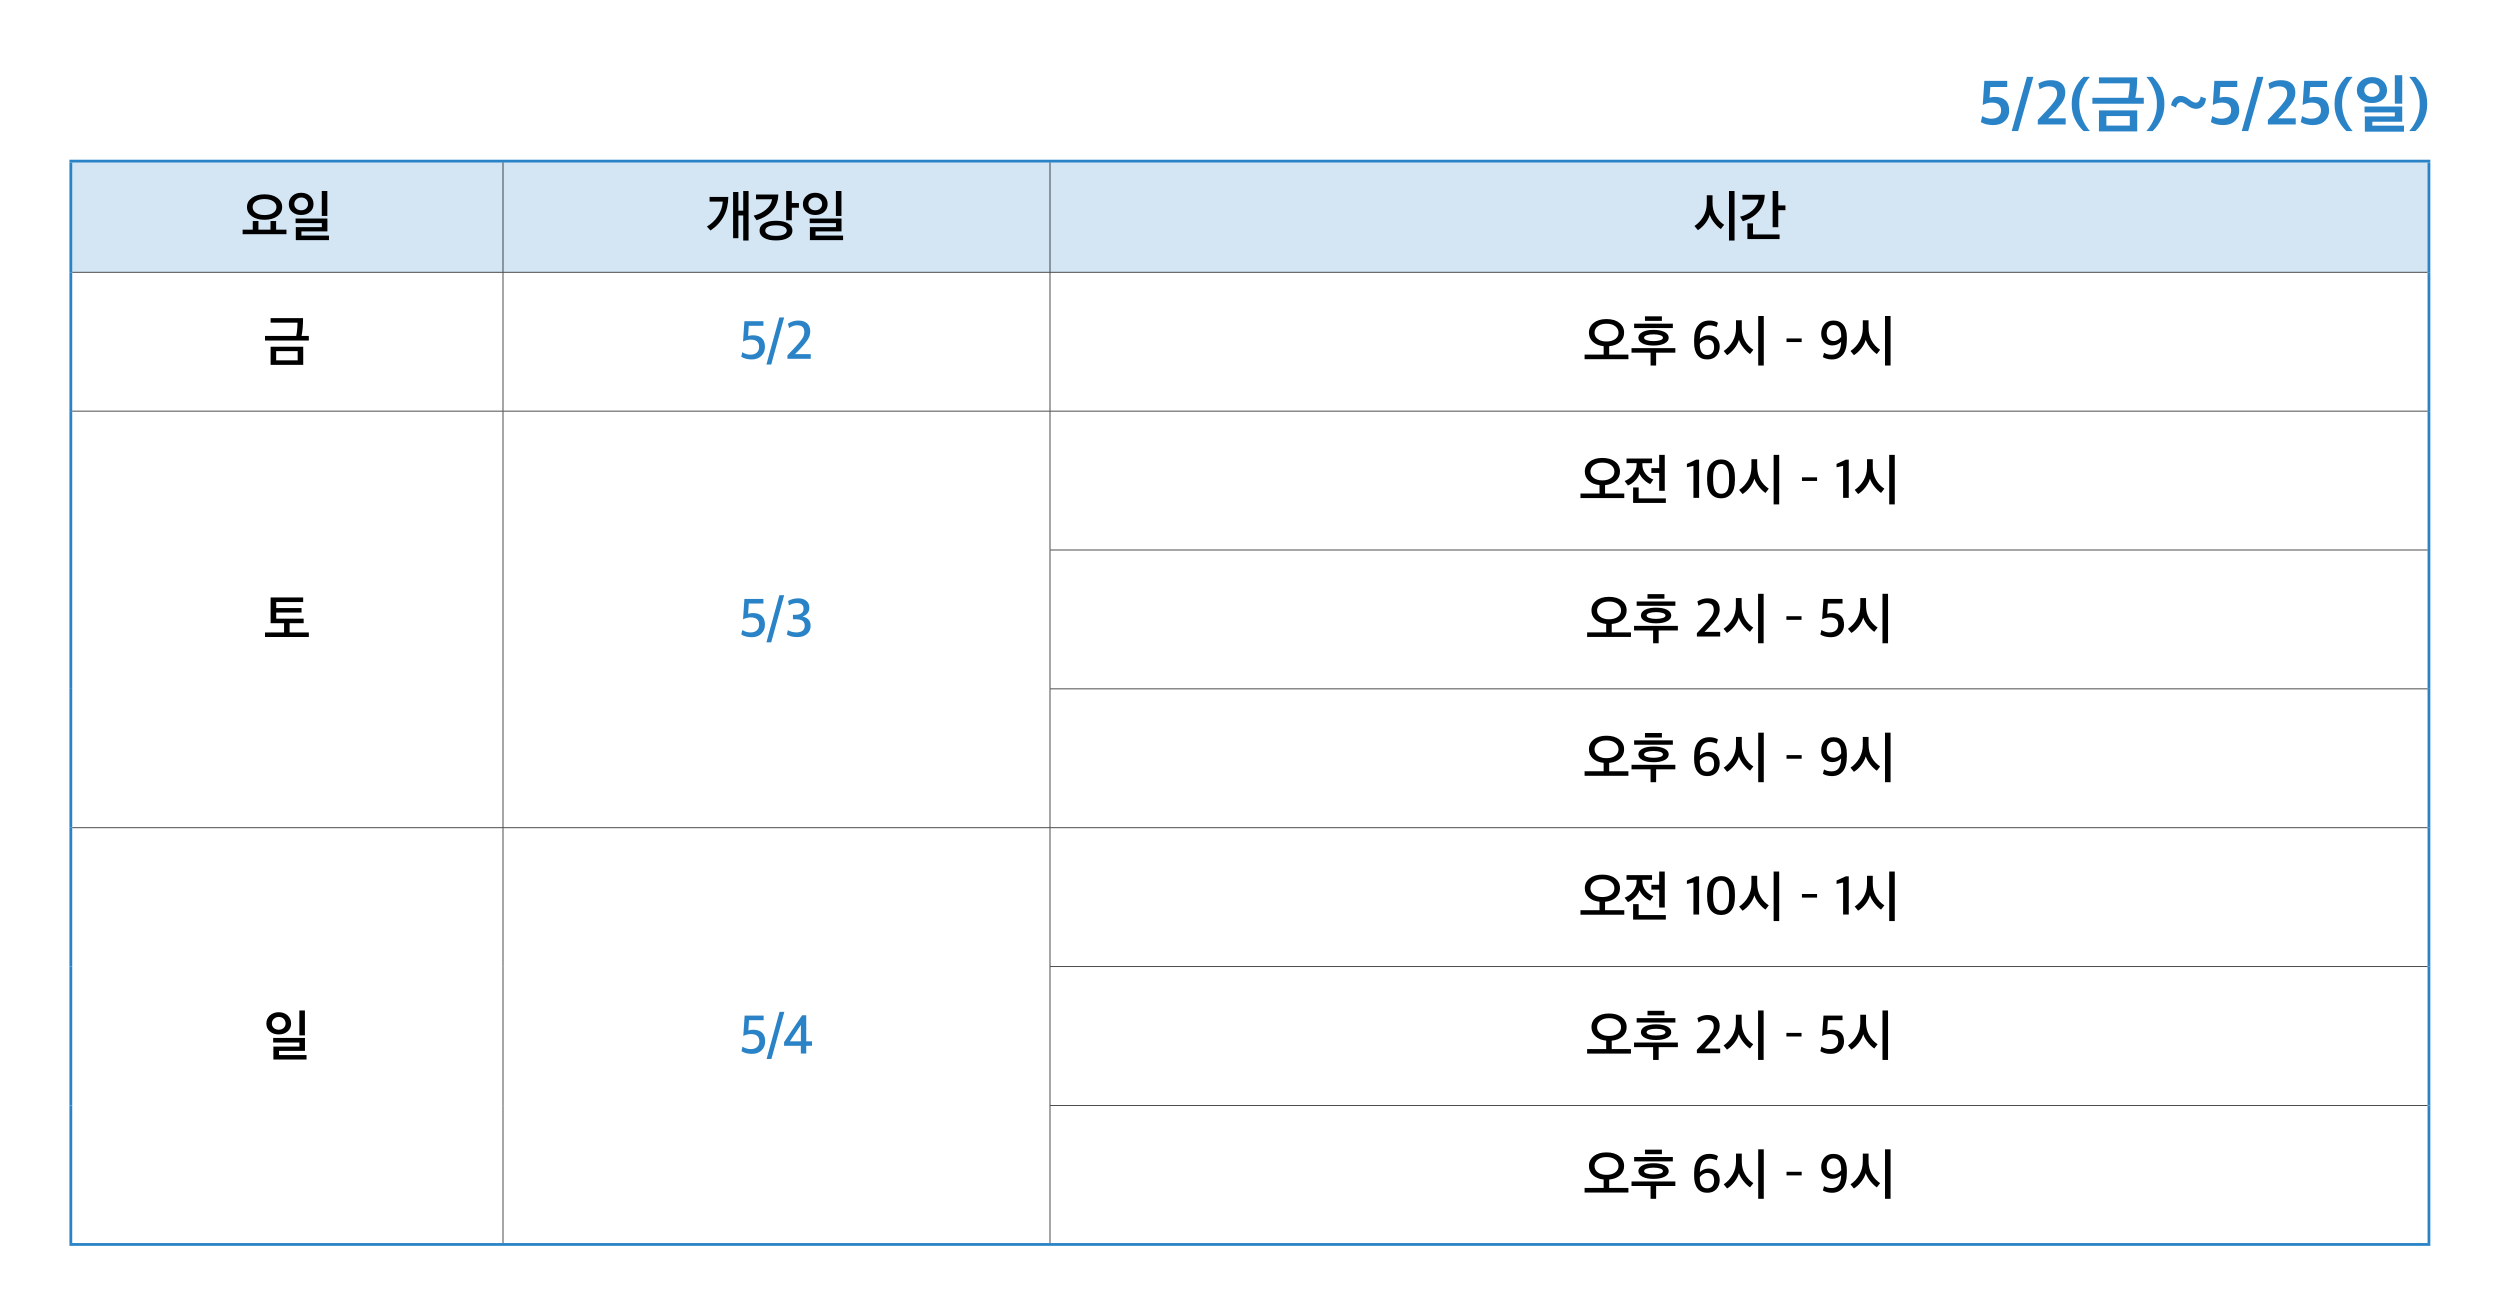 <svg xmlns="http://www.w3.org/2000/svg" xmlns:xlink="http://www.w3.org/1999/xlink" id="&#xB808;&#xC774;&#xC5B4;_1" x="0px" y="0px" viewBox="0 0 900 473.75" xml:space="preserve"><g>	<path fill="#2983C6" d="M717.582,45.027c-1.81,0-3.305-0.36-4.485-1.081l0.506-2.162c1.059,0.629,2.146,0.943,3.267,0.943  c1.104,0,1.966-0.256,2.587-0.771c0.621-0.513,0.932-1.246,0.932-2.196c0-1.886-1.135-2.829-3.404-2.829  c-0.996,0-2.063,0.284-3.196,0.851l0.574-8.671h8.234v2.208h-6.072l-0.299,3.841c0.705-0.184,1.364-0.276,1.979-0.276  c1.609,0,2.863,0.414,3.76,1.242c0.897,0.828,1.346,2.062,1.346,3.703c0,1.503-0.518,2.745-1.553,3.726  C720.722,44.537,719.33,45.027,717.582,45.027z"></path>	<path fill="#2983C6" d="M724.206,47.189l5.496-19.527h2.301l-5.475,19.527H724.206z"></path>	<path fill="#2983C6" d="M733.612,44.797v-1.656l3.013-3.174c1.334-1.411,2.323-2.58,2.967-3.507  c0.645-0.928,0.966-1.836,0.966-2.726c0-0.935-0.249-1.61-0.747-2.024c-0.498-0.414-1.262-0.621-2.288-0.621  c-1.013,0-2.102,0.353-3.267,1.058l-0.46-2.093c1.364-0.797,2.859-1.196,4.485-1.196c1.702,0,2.997,0.391,3.887,1.173  c0.889,0.782,1.334,1.894,1.334,3.335c0,0.66-0.119,1.323-0.356,1.99c-0.238,0.667-0.609,1.342-1.115,2.024  s-0.947,1.234-1.323,1.656c-0.375,0.422-0.885,0.97-1.529,1.645l-1.862,1.909h6.324v2.208H733.612z"></path>	<path fill="#2983C6" d="M750.08,47.189c-1.242-1.166-2.263-2.561-3.06-4.186s-1.196-3.419-1.196-5.382v-0.414  c0-1.962,0.399-3.752,1.196-5.37s1.817-3.009,3.06-4.175h2.276c-1.135,1.258-2.055,2.691-2.76,4.301  c-0.705,1.61-1.058,3.289-1.058,5.037v0.644c0,1.733,0.359,3.447,1.081,5.141c0.72,1.694,1.633,3.163,2.736,4.405H750.08z"></path>	<path fill="#2983C6" d="M769.399,27.869c0,2.837-0.229,5.283-0.689,7.337h3.059v2.139h-18.515v-2.139h12.902  c0.153-0.659,0.288-1.518,0.402-2.576c0.115-1.058,0.165-1.932,0.149-2.622h-11.086v-2.139H769.399z M769.399,47.304h-13.777  v-7.567h13.777V47.304z M766.731,45.211v-3.427h-8.441v3.427H766.731z"></path>	<path fill="#2983C6" d="M772.665,47.189c1.135-1.242,2.055-2.672,2.76-4.29s1.059-3.301,1.059-5.049v-0.667  c0-1.717-0.356-3.427-1.07-5.129c-0.713-1.702-1.629-3.166-2.748-4.393h2.277c1.227,1.166,2.238,2.561,3.035,4.186  c0.798,1.625,1.196,3.412,1.196,5.359v0.414c0,1.963-0.398,3.757-1.196,5.382c-0.797,1.625-1.809,3.021-3.035,4.186H772.665z"></path>	<path fill="#2983C6" d="M787.914,35.666c0.046,0.031,0.18,0.127,0.402,0.288c0.222,0.161,0.371,0.265,0.448,0.311  s0.215,0.13,0.414,0.253c0.199,0.123,0.356,0.204,0.472,0.242c0.115,0.039,0.253,0.081,0.414,0.126s0.318,0.069,0.472,0.069  c0.414,0,0.785-0.207,1.115-0.621c0.329-0.414,0.525-0.935,0.586-1.564c0.921,0.337,1.564,0.568,1.933,0.69  c-0.138,1.257-0.545,2.196-1.219,2.817c-0.676,0.621-1.473,0.924-2.393,0.908c-0.981-0.046-1.871-0.353-2.668-0.92  c-1.196-0.935-2.055-1.426-2.576-1.472h0.023c-0.445-0.062-0.855,0.088-1.23,0.448c-0.376,0.36-0.625,0.855-0.748,1.483  c-0.138-0.061-0.414-0.195-0.827-0.402c-0.414-0.207-0.736-0.364-0.967-0.472c0.276-1.272,0.782-2.169,1.519-2.691  c0.735-0.521,1.549-0.721,2.438-0.598C786.38,34.685,787.178,35.053,787.914,35.666z"></path>	<path fill="#2983C6" d="M800.403,45.027c-1.81,0-3.305-0.36-4.485-1.081l0.506-2.162c1.059,0.629,2.146,0.943,3.267,0.943  c1.104,0,1.966-0.256,2.587-0.771c0.621-0.513,0.932-1.246,0.932-2.196c0-1.886-1.135-2.829-3.404-2.829  c-0.996,0-2.063,0.284-3.196,0.851l0.574-8.671h8.234v2.208h-6.072l-0.299,3.841c0.705-0.184,1.364-0.276,1.979-0.276  c1.609,0,2.863,0.414,3.76,1.242c0.897,0.828,1.346,2.062,1.346,3.703c0,1.503-0.518,2.745-1.553,3.726  C803.543,44.537,802.151,45.027,800.403,45.027z"></path>	<path fill="#2983C6" d="M807.027,47.189l5.496-19.527h2.301l-5.475,19.527H807.027z"></path>	<path fill="#2983C6" d="M816.434,44.797v-1.656l3.013-3.174c1.334-1.411,2.323-2.58,2.967-3.507  c0.645-0.928,0.966-1.836,0.966-2.726c0-0.935-0.249-1.61-0.747-2.024c-0.498-0.414-1.262-0.621-2.288-0.621  c-1.013,0-2.102,0.353-3.267,1.058l-0.46-2.093c1.364-0.797,2.859-1.196,4.485-1.196c1.702,0,2.997,0.391,3.887,1.173  c0.889,0.782,1.334,1.894,1.334,3.335c0,0.66-0.119,1.323-0.356,1.99c-0.238,0.667-0.609,1.342-1.115,2.024  s-0.947,1.234-1.323,1.656c-0.375,0.422-0.885,0.97-1.529,1.645l-1.862,1.909h6.324v2.208H816.434z"></path>	<path fill="#2983C6" d="M832.74,45.027c-1.81,0-3.305-0.36-4.485-1.081l0.506-2.162c1.059,0.629,2.146,0.943,3.267,0.943  c1.104,0,1.966-0.256,2.587-0.771c0.621-0.513,0.932-1.246,0.932-2.196c0-1.886-1.135-2.829-3.404-2.829  c-0.996,0-2.063,0.284-3.196,0.851l0.574-8.671h8.234v2.208h-6.072l-0.299,3.841c0.705-0.184,1.364-0.276,1.979-0.276  c1.609,0,2.863,0.414,3.76,1.242c0.897,0.828,1.346,2.062,1.346,3.703c0,1.503-0.518,2.745-1.553,3.726  C835.88,44.537,834.488,45.027,832.74,45.027z"></path>	<path fill="#2983C6" d="M844.7,47.189c-1.242-1.166-2.263-2.561-3.06-4.186s-1.196-3.419-1.196-5.382v-0.414  c0-1.962,0.399-3.752,1.196-5.37s1.817-3.009,3.06-4.175h2.276c-1.135,1.258-2.055,2.691-2.76,4.301  c-0.705,1.61-1.058,3.289-1.058,5.037v0.644c0,1.733,0.359,3.447,1.081,5.141c0.72,1.694,1.633,3.163,2.736,4.405H844.7z"></path>	<path fill="#2983C6" d="M848.472,32.515c0-1.364,0.514-2.499,1.541-3.404s2.33-1.357,3.91-1.357c1.563,0,2.855,0.445,3.875,1.334  s1.529,2.032,1.529,3.427c0,1.365-0.506,2.469-1.518,3.312c-1.012,0.844-2.308,1.265-3.887,1.265c-1.549,0-2.845-0.417-3.888-1.253  C848.993,35.003,848.472,33.895,848.472,32.515z M851.968,30.71c-0.552,0.498-0.828,1.092-0.828,1.782s0.265,1.257,0.793,1.702  c0.529,0.445,1.192,0.667,1.99,0.667c0.813,0,1.472-0.23,1.978-0.69s0.759-1.02,0.759-1.679c0-0.721-0.245-1.322-0.735-1.806  c-0.491-0.483-1.158-0.724-2.001-0.724C853.171,29.962,852.52,30.211,851.968,30.71z M865.445,47.396h-14.099v-5.497h10.787v-1.426  h-10.902v-2.116h13.57v5.474h-10.765v1.403h11.408V47.396z M864.802,37.322h-2.668V27.064h2.668V37.322z"></path>	<path fill="#2983C6" d="M867.285,47.189c1.135-1.242,2.055-2.672,2.76-4.29s1.059-3.301,1.059-5.049v-0.667  c0-1.717-0.356-3.427-1.07-5.129c-0.713-1.702-1.629-3.166-2.748-4.393h2.277c1.227,1.166,2.238,2.561,3.035,4.186  c0.798,1.625,1.196,3.412,1.196,5.359v0.414c0,1.963-0.398,3.757-1.196,5.382c-0.797,1.625-1.809,3.021-3.035,4.186H867.285z"></path></g><path fill="#D4E6F4" d="M378,58h496.422v40H378V58z M181.08,58H378v40H181.08V58z M25.5,58h155.58v40H25.5V58z"></path><line fill="none" stroke="#000000" stroke-width="0.25" stroke-miterlimit="10" x1="26" y1="98" x2="181.08" y2="98"></line><line fill="none" stroke="#000000" stroke-width="0.25" stroke-miterlimit="10" x1="181.08" y1="147.875" x2="181.08" y2="98.125"></line><line fill="none" stroke="#000000" stroke-width="0.25" stroke-miterlimit="10" x1="378" y1="98" x2="873.922" y2="98"></line><line fill="none" stroke="#000000" stroke-width="0.25" stroke-miterlimit="10" x1="378" y1="147.875" x2="378" y2="98.125"></line><line fill="none" stroke="#000000" stroke-width="0.25" stroke-miterlimit="10" x1="181.08" y1="198" x2="181.08" y2="148.125"></line><line fill="none" stroke="#000000" stroke-width="0.25" stroke-miterlimit="10" x1="378" y1="197.875" x2="378" y2="148.125"></line><line fill="none" stroke="#000000" stroke-width="0.25" stroke-miterlimit="10" x1="181.08" y1="248" x2="181.08" y2="198"></line><line fill="none" stroke="#000000" stroke-width="0.25" stroke-miterlimit="10" x1="378" y1="247.875" x2="378" y2="198.125"></line><line fill="none" stroke="#000000" stroke-width="0.25" stroke-miterlimit="10" x1="181.08" y1="297.875" x2="181.08" y2="248"></line><line fill="none" stroke="#000000" stroke-width="0.25" stroke-miterlimit="10" x1="378" y1="297.875" x2="378" y2="248.125"></line><line fill="none" stroke="#000000" stroke-width="0.25" stroke-miterlimit="10" x1="26" y1="298" x2="181.08" y2="298"></line><line fill="none" stroke="#000000" stroke-width="0.25" stroke-miterlimit="10" x1="181.08" y1="298" x2="378" y2="298"></line><line fill="none" stroke="#000000" stroke-width="0.25" stroke-miterlimit="10" x1="181.08" y1="348" x2="181.08" y2="298.125"></line><line fill="none" stroke="#000000" stroke-width="0.25" stroke-miterlimit="10" x1="378" y1="347.875" x2="378" y2="298.125"></line><line fill="none" stroke="#000000" stroke-width="0.25" stroke-miterlimit="10" x1="181.08" y1="398" x2="181.08" y2="348"></line><line fill="none" stroke="#000000" stroke-width="0.25" stroke-miterlimit="10" x1="378" y1="397.875" x2="378" y2="348.125"></line><line fill="none" stroke="#000000" stroke-width="0.25" stroke-miterlimit="10" x1="181.08" y1="447.5" x2="181.08" y2="398"></line><line fill="none" stroke="#000000" stroke-width="0.25" stroke-miterlimit="10" x1="377.875" y1="398" x2="873.922" y2="398"></line><line fill="none" stroke="#000000" stroke-width="0.25" stroke-miterlimit="10" x1="378" y1="447.5" x2="378" y2="398.125"></line><line fill="none" stroke="#2983C6" stroke-miterlimit="10" x1="25" y1="58" x2="181.08" y2="58"></line><line fill="none" stroke="#2983C6" stroke-miterlimit="10" x1="25.5" y1="98" x2="25.5" y2="58.5"></line><line fill="none" stroke="#2983C6" stroke-miterlimit="10" x1="181.08" y1="58" x2="378" y2="58"></line><line fill="none" stroke="#2983C6" stroke-miterlimit="10" x1="378" y1="58" x2="874.922" y2="58"></line><line fill="none" stroke="#2983C6" stroke-miterlimit="10" x1="874.421" y1="98" x2="874.421" y2="58.5"></line><line fill="none" stroke="#2983C6" stroke-miterlimit="10" x1="25.5" y1="148" x2="25.5" y2="98"></line><line fill="none" stroke="#2983C6" stroke-miterlimit="10" x1="874.421" y1="148" x2="874.421" y2="98"></line><line fill="none" stroke="#2983C6" stroke-miterlimit="10" x1="25.5" y1="198" x2="25.5" y2="148"></line><line fill="none" stroke="#2983C6" stroke-miterlimit="10" x1="25.5" y1="248" x2="25.5" y2="198"></line><line fill="none" stroke="#2983C6" stroke-miterlimit="10" x1="25.5" y1="298" x2="25.5" y2="248"></line><line fill="none" stroke="#000000" stroke-width="0.25" stroke-miterlimit="10" x1="181.08" y1="97.875" x2="181.08" y2="58.5"></line><line fill="none" stroke="#000000" stroke-width="0.25" stroke-miterlimit="10" x1="378" y1="97.875" x2="378" y2="58.5"></line><line fill="none" stroke="#000000" stroke-width="0.25" stroke-miterlimit="10" x1="181.08" y1="98" x2="378" y2="98"></line><line fill="none" stroke="#2983C6" stroke-miterlimit="10" x1="874.421" y1="198" x2="874.421" y2="148"></line><line fill="none" stroke="#2983C6" stroke-miterlimit="10" x1="874.421" y1="248" x2="874.421" y2="198"></line><line fill="none" stroke="#2983C6" stroke-miterlimit="10" x1="874.421" y1="298" x2="874.421" y2="248"></line><line fill="none" stroke="#2983C6" stroke-miterlimit="10" x1="25.5" y1="348" x2="25.5" y2="298"></line><line fill="none" stroke="#2983C6" stroke-miterlimit="10" x1="25.5" y1="398" x2="25.5" y2="348"></line><line fill="none" stroke="#2983C6" stroke-miterlimit="10" x1="25.5" y1="447.5" x2="25.5" y2="398"></line><line fill="none" stroke="#2983C6" stroke-miterlimit="10" x1="25" y1="448" x2="181.08" y2="448"></line><line fill="none" stroke="#2983C6" stroke-miterlimit="10" x1="181.08" y1="448" x2="378" y2="448"></line><line fill="none" stroke="#2983C6" stroke-miterlimit="10" x1="874.421" y1="348" x2="874.421" y2="298"></line><line fill="none" stroke="#2983C6" stroke-miterlimit="10" x1="874.421" y1="398" x2="874.421" y2="348"></line><line fill="none" stroke="#2983C6" stroke-miterlimit="10" x1="874.421" y1="447.5" x2="874.421" y2="398"></line><line fill="none" stroke="#2983C6" stroke-miterlimit="10" x1="378" y1="448" x2="874.922" y2="448"></line><line fill="none" stroke="#000000" stroke-width="0.25" stroke-miterlimit="10" x1="26" y1="148" x2="181.08" y2="148"></line><line fill="none" stroke="#000000" stroke-width="0.25" stroke-miterlimit="10" x1="181.08" y1="148" x2="378" y2="148"></line><line fill="none" stroke="#000000" stroke-width="0.25" stroke-miterlimit="10" x1="378" y1="148" x2="873.922" y2="148"></line><line fill="none" stroke="#000000" stroke-width="0.25" stroke-miterlimit="10" x1="377.875" y1="198" x2="873.922" y2="198"></line><line fill="none" stroke="#000000" stroke-width="0.25" stroke-miterlimit="10" x1="377.875" y1="248" x2="873.922" y2="248"></line><line fill="none" stroke="#000000" stroke-width="0.25" stroke-miterlimit="10" x1="378" y1="298" x2="873.922" y2="298"></line><line fill="none" stroke="#000000" stroke-width="0.25" stroke-miterlimit="10" x1="377.875" y1="348" x2="873.922" y2="348"></line><g>	<path d="M103.125,84.32H87.346v-1.64h3.646v-3.1l2.039-0.02v3.12h4.351v-3.12l2.019,0.02v3.1h3.724V84.32z M101.576,74.54  c0,1.36-0.582,2.463-1.744,3.31c-1.163,0.847-2.698,1.27-4.606,1.27c-1.882,0-3.404-0.423-4.567-1.27  c-1.163-0.847-1.745-1.95-1.745-3.31c0-1.347,0.582-2.447,1.745-3.3c1.163-0.854,2.685-1.28,4.567-1.28  c1.908,0,3.443,0.427,4.606,1.28C100.994,72.093,101.576,73.193,101.576,74.54z M98.342,76.63c0.784-0.526,1.176-1.223,1.176-2.09  s-0.392-1.563-1.176-2.09c-0.784-0.527-1.823-0.79-3.116-0.79c-1.281,0-2.313,0.263-3.097,0.79  c-0.784,0.527-1.176,1.223-1.176,2.09s0.392,1.563,1.176,2.09c0.784,0.527,1.816,0.79,3.097,0.79  C96.519,77.42,97.558,77.157,98.342,76.63z"></path>	<path d="M112.865,73.48c0,1.16-0.418,2.104-1.254,2.83c-0.836,0.727-1.901,1.09-3.195,1.09c-1.268,0-2.326-0.356-3.175-1.07  c-0.85-0.713-1.274-1.663-1.274-2.85c0-1.187,0.421-2.163,1.264-2.93c0.843-0.767,1.904-1.15,3.185-1.15  c1.28,0,2.342,0.38,3.185,1.14C112.444,71.3,112.865,72.28,112.865,73.48z M110.885,73.46c0-0.68-0.225-1.243-0.676-1.69  c-0.451-0.447-1.049-0.67-1.793-0.67c-0.68,0-1.261,0.23-1.745,0.69s-0.725,1.017-0.725,1.67s0.235,1.19,0.706,1.61  c0.47,0.42,1.059,0.63,1.764,0.63c0.731,0,1.326-0.217,1.784-0.65C110.657,74.617,110.885,74.087,110.885,73.46z M118.432,86.44  h-11.937v-4.66h9.369v-1.46h-9.447v-1.66h11.447v4.64h-9.35v1.52h9.918V86.44z M117.843,77.74h-1.999v-8.98h1.999V77.74z"></path></g><g>	<path d="M262.191,70.9c-0.04,5.2-2.176,9.227-6.409,12.08l-1.294-1.42c1.712-1.04,3.061-2.343,4.047-3.91  c0.987-1.566,1.539-3.256,1.656-5.07h-4.743V70.9H262.191z M269.482,86.58h-1.921v-9.02h-1.744v8.18h-1.901V69.12h1.901v6.72h1.744  v-7.08h1.921V86.58z"></path>	<path d="M280.184,70.04c-0.04,2.32-0.758,4.26-2.156,5.82c-1.398,1.56-3.292,2.7-5.684,3.42l-1.039-1.66  c1.646-0.36,3.106-1.063,4.38-2.11c1.274-1.046,2.029-2.303,2.264-3.77h-5.782v-1.7H280.184z M285.28,83.02  c0,1.08-0.526,1.94-1.578,2.58s-2.506,0.96-4.361,0.96c-1.843,0-3.287-0.32-4.332-0.96c-1.046-0.64-1.568-1.5-1.568-2.58  c0-1.093,0.522-1.957,1.568-2.59c1.045-0.633,2.489-0.95,4.332-0.95c1.855,0,3.309,0.317,4.361,0.95S285.28,81.927,285.28,83.02z   M283.222,83.02c0-0.6-0.343-1.066-1.029-1.4c-0.686-0.333-1.637-0.5-2.852-0.5c-1.215,0-2.16,0.167-2.833,0.5  c-0.673,0.333-1.009,0.8-1.009,1.4c0,0.587,0.336,1.05,1.009,1.39c0.673,0.34,1.617,0.51,2.833,0.51c1.215,0,2.166-0.17,2.852-0.51  C282.879,84.07,283.222,83.607,283.222,83.02z M287.612,74.78h-2.567v4.52h-2.019V68.76h2.019v4.32h2.567V74.78z"></path>	<path d="M297.941,73.48c0,1.16-0.418,2.104-1.254,2.83c-0.836,0.727-1.901,1.09-3.195,1.09c-1.268,0-2.326-0.356-3.175-1.07  c-0.85-0.713-1.274-1.663-1.274-2.85c0-1.187,0.421-2.163,1.264-2.93c0.843-0.767,1.904-1.15,3.185-1.15  c1.28,0,2.342,0.38,3.185,1.14C297.52,71.3,297.941,72.28,297.941,73.48z M295.961,73.46c0-0.68-0.225-1.243-0.676-1.69  c-0.451-0.447-1.049-0.67-1.793-0.67c-0.68,0-1.261,0.23-1.745,0.69s-0.725,1.017-0.725,1.67s0.235,1.19,0.706,1.61  c0.47,0.42,1.059,0.63,1.764,0.63c0.731,0,1.326-0.217,1.784-0.65C295.733,74.617,295.961,74.087,295.961,73.46z M303.508,86.44  h-11.937v-4.66h9.369v-1.46h-9.447v-1.66h11.447v4.64h-9.35v1.52h9.918V86.44z M302.919,77.74h-1.999v-8.98h1.999V77.74z"></path></g><g>	<path d="M620.69,80.92l-1.195,1.54c-0.784-0.52-1.568-1.27-2.352-2.25c-0.784-0.98-1.333-1.943-1.646-2.89  c-0.288,1.054-0.827,2.09-1.617,3.11c-0.791,1.02-1.67,1.83-2.637,2.43l-1.234-1.5c1.372-0.92,2.453-2.09,3.244-3.51  c0.79-1.42,1.186-2.963,1.186-4.63V70.3h2.077v2.8c0,1.68,0.369,3.193,1.107,4.54S619.384,80.08,620.69,80.92z M624.435,86.58  h-1.999V68.76h1.999V86.58z"></path>	<path d="M635.292,70.14c-0.039,2.387-0.79,4.407-2.254,6.06c-1.463,1.653-3.339,2.8-5.625,3.44l-1-1.64  c1.659-0.36,3.127-1.093,4.4-2.2c1.274-1.106,2.035-2.42,2.283-3.94h-5.82v-1.72H635.292z M640.644,86.06H629.06v-5.64h2.019v4  h9.565V86.06z M642.76,75.66h-2.587v6.12h-2.019V68.76h2.019v5.18h2.587V75.66z"></path></g><g>	<path d="M109.102,114.52c0,2.573-0.183,4.713-0.549,6.42h2.626v1.66H95.401v-1.66h11.231c0.287-1.28,0.444-2.873,0.47-4.78H97.42  v-1.64H109.102z M109.16,131.36H97.42v-6.54h11.74V131.36z M107.161,129.72v-3.3h-7.742v3.3H107.161z"></path></g><g>	<path fill="#2983C6" d="M270.636,129.4c-1.502,0-2.763-0.327-3.783-0.98l0.373-1.62c0.928,0.587,1.901,0.88,2.92,0.88  c0.98,0,1.748-0.247,2.303-0.74c0.556-0.493,0.833-1.18,0.833-2.06c0-1.747-1.019-2.62-3.058-2.62c-0.862,0-1.771,0.227-2.724,0.68  l0.49-7.32h6.841v1.66h-5.272l-0.235,3.68c0.588-0.173,1.169-0.26,1.744-0.26c1.385,0,2.45,0.35,3.195,1.05  c0.745,0.7,1.117,1.75,1.117,3.15c0,1.28-0.428,2.35-1.284,3.21C273.24,128.97,272.087,129.4,270.636,129.4z"></path>	<path fill="#2983C6" d="M275.908,131.24l4.665-16.96h1.725l-4.665,16.96H275.908z"></path>	<path fill="#2983C6" d="M283.474,129.16v-1.22l2.822-3c1.124-1.213,1.947-2.21,2.47-2.99c0.522-0.78,0.784-1.577,0.784-2.39  c0-0.853-0.219-1.477-0.657-1.87c-0.438-0.393-1.101-0.59-1.989-0.59c-0.902,0-1.85,0.333-2.842,1l-0.412-1.58  c1.189-0.747,2.431-1.12,3.724-1.12c1.398,0,2.466,0.344,3.205,1.03c0.738,0.687,1.107,1.65,1.107,2.89  c0,0.574-0.092,1.127-0.274,1.66c-0.183,0.534-0.48,1.093-0.892,1.68c-0.412,0.587-0.778,1.063-1.098,1.43  c-0.32,0.367-0.788,0.884-1.401,1.55l-1.803,1.84h5.645v1.68H283.474z"></path></g><g>	<path d="M586.231,129.3h-15.778v-1.64h6.86v-3.04c-1.621-0.16-2.908-0.677-3.861-1.55c-0.954-0.873-1.431-1.977-1.431-3.31  c0-1.466,0.578-2.65,1.734-3.55s2.682-1.35,4.576-1.35c1.921,0,3.46,0.45,4.616,1.35s1.734,2.083,1.734,3.55  c0,1.333-0.483,2.44-1.45,3.32s-2.273,1.4-3.92,1.56v3.02h6.919V129.3z M582.664,119.78c0-0.96-0.396-1.74-1.186-2.34  c-0.791-0.6-1.84-0.9-3.146-0.9c-1.28,0-2.315,0.3-3.106,0.9c-0.79,0.6-1.186,1.38-1.186,2.34c0,0.947,0.396,1.71,1.186,2.29  c0.791,0.58,1.826,0.87,3.106,0.87c1.294,0,2.339-0.29,3.137-0.87C582.266,121.49,582.664,120.727,582.664,119.78z"></path>	<path d="M596.207,131.58h-1.999v-4.62h-6.86v-1.64h15.778v1.64h-6.919V131.58z M602.225,118.1h-13.937v-1.58h13.937V118.1z   M600.734,121.6c0,0.84-0.5,1.517-1.499,2.03c-1,0.514-2.323,0.77-3.969,0.77c-1.66,0-2.983-0.256-3.97-0.77  c-0.986-0.513-1.479-1.19-1.479-2.03c0-0.867,0.493-1.557,1.479-2.07c0.986-0.513,2.31-0.77,3.97-0.77  c1.659,0,2.985,0.257,3.979,0.77C600.238,120.043,600.734,120.733,600.734,121.6z M598.657,121.6c0-0.4-0.323-0.707-0.971-0.92  c-0.646-0.213-1.453-0.32-2.42-0.32c-0.968,0-1.774,0.107-2.421,0.32s-0.971,0.52-0.971,0.92c0,0.387,0.327,0.683,0.98,0.89  c0.653,0.207,1.457,0.31,2.411,0.31c0.953,0,1.757-0.103,2.41-0.31C598.33,122.283,598.657,121.987,598.657,121.6z M592.189,115.52  v-1.64h6.095v1.64H592.189z"></path>	<path d="M614.631,129.4c-1.542,0-2.719-0.526-3.528-1.58c-0.811-1.053-1.215-2.54-1.215-4.46v-1c0-2.373,0.496-4.126,1.489-5.26  s2.325-1.7,3.998-1.7c1.202,0,2.234,0.267,3.097,0.8l-0.47,1.52c-0.262-0.147-0.637-0.283-1.127-0.41  c-0.49-0.126-0.951-0.19-1.382-0.19c-1.111,0-1.964,0.36-2.558,1.08c-0.595,0.72-0.932,1.98-1.01,3.78  c0.901-0.867,1.967-1.3,3.194-1.3c1.163,0,2.117,0.367,2.862,1.1c0.744,0.734,1.117,1.734,1.117,3c0,1.347-0.399,2.454-1.196,3.32  S616.016,129.4,614.631,129.4z M614.592,127.8c0.771,0,1.378-0.25,1.822-0.75s0.666-1.196,0.666-2.09c0-1.8-0.836-2.7-2.509-2.7  c-0.509,0-1.006,0.15-1.489,0.45s-0.869,0.65-1.156,1.05v0.12C611.926,126.494,612.814,127.8,614.592,127.8z"></path>	<path d="M631.212,125.92l-1.195,1.54c-0.784-0.52-1.568-1.27-2.352-2.25c-0.784-0.98-1.333-1.943-1.646-2.89  c-0.288,1.054-0.827,2.09-1.617,3.11c-0.791,1.02-1.67,1.83-2.637,2.43l-1.234-1.5c1.372-0.92,2.453-2.09,3.244-3.51  c0.79-1.42,1.186-2.963,1.186-4.63v-2.92h2.077v2.8c0,1.68,0.369,3.193,1.107,4.54S629.905,125.08,631.212,125.92z M634.956,131.58  h-1.999v-17.82h1.999V131.58z"></path>	<path d="M648.597,121.84v1.3h-5.448v-1.3H648.597z"></path>	<path d="M660.023,115.4c1.555,0,2.75,0.517,3.587,1.55c0.836,1.033,1.254,2.503,1.254,4.41v0.92c0,2.414-0.477,4.204-1.431,5.37  c-0.954,1.167-2.273,1.75-3.959,1.75c-0.627,0-1.238-0.083-1.833-0.25c-0.595-0.167-1.062-0.363-1.401-0.59l0.412-1.54  c0.758,0.454,1.666,0.68,2.724,0.68c1.085,0,1.914-0.35,2.489-1.05c0.575-0.7,0.896-1.903,0.961-3.61  c-0.862,0.88-1.928,1.32-3.195,1.32c-1.149,0-2.104-0.383-2.861-1.15c-0.758-0.767-1.137-1.79-1.137-3.07  c0-1.36,0.386-2.49,1.156-3.39C657.561,115.85,658.638,115.4,660.023,115.4z M660.063,117.02c-0.758,0-1.355,0.27-1.794,0.81  c-0.438,0.54-0.656,1.25-0.656,2.13c0,0.934,0.232,1.637,0.696,2.11c0.463,0.474,1.081,0.71,1.852,0.71c0.51,0,1.01-0.15,1.5-0.45  c0.489-0.3,0.878-0.643,1.166-1.03v-0.36C662.826,118.327,661.905,117.02,660.063,117.02z"></path>	<path d="M676.859,125.92l-1.195,1.54c-0.784-0.52-1.568-1.27-2.352-2.25c-0.784-0.98-1.333-1.943-1.646-2.89  c-0.288,1.054-0.827,2.09-1.617,3.11c-0.791,1.02-1.67,1.83-2.637,2.43l-1.234-1.5c1.372-0.92,2.453-2.09,3.244-3.51  c0.79-1.42,1.186-2.963,1.186-4.63v-2.92h2.077v2.8c0,1.68,0.369,3.193,1.107,4.54S675.553,125.08,676.859,125.92z M680.604,131.58  h-1.999v-17.82h1.999V131.58z"></path></g><g>	<path d="M109.317,224.36h-5.057v3.32h6.919v1.64H95.401v-1.64h6.86v-3.32H97.42v-9.28h11.721v1.66h-9.702v2.16h9.114v1.62h-9.114  v2.2h9.878V224.36z"></path></g><g>	<path fill="#2983C6" d="M270.637,229.4c-1.502,0-2.763-0.327-3.783-0.98l0.373-1.62c0.928,0.587,1.901,0.88,2.92,0.88  c0.98,0,1.748-0.247,2.303-0.74c0.556-0.493,0.833-1.18,0.833-2.06c0-1.747-1.019-2.62-3.058-2.62c-0.862,0-1.771,0.227-2.724,0.68  l0.49-7.32h6.841v1.66h-5.272l-0.235,3.68c0.588-0.173,1.169-0.26,1.744-0.26c1.385,0,2.45,0.35,3.195,1.05  c0.745,0.7,1.117,1.75,1.117,3.15c0,1.28-0.428,2.35-1.284,3.21C273.241,228.97,272.088,229.4,270.637,229.4z"></path>	<path fill="#2983C6" d="M275.909,231.24l4.665-16.96h1.725l-4.665,16.96H275.909z"></path>	<path fill="#2983C6" d="M286.983,229.36c-1.568,0-2.81-0.32-3.724-0.96l0.372-1.54c0.353,0.227,0.82,0.42,1.401,0.58  s1.121,0.24,1.617,0.24c0.993,0,1.751-0.21,2.273-0.63c0.522-0.42,0.784-1.023,0.784-1.81c0-1.507-0.987-2.273-2.959-2.3  l-1.294-0.02v-1.58l1.157-0.02c0.823-0.013,1.473-0.21,1.95-0.59c0.477-0.38,0.715-0.91,0.715-1.59c0-1.36-0.823-2.04-2.47-2.04  c-0.784,0-1.725,0.273-2.822,0.82l-0.255-1.58c0.418-0.267,0.967-0.49,1.646-0.67c0.679-0.18,1.326-0.27,1.94-0.27  c1.228,0,2.208,0.297,2.94,0.89c0.731,0.593,1.098,1.423,1.098,2.49c0,1.547-0.817,2.607-2.45,3.18  c1.947,0.387,2.92,1.507,2.92,3.36c0,1.227-0.438,2.207-1.313,2.94C289.636,228.994,288.46,229.36,286.983,229.36z"></path></g><g>	<path d="M584.746,179.3h-15.778v-1.64h6.86v-3.04c-1.621-0.16-2.908-0.677-3.861-1.55c-0.954-0.873-1.431-1.977-1.431-3.31  c0-1.466,0.578-2.65,1.734-3.55s2.682-1.35,4.576-1.35c1.921,0,3.46,0.45,4.616,1.35s1.734,2.083,1.734,3.55  c0,1.333-0.483,2.44-1.45,3.32s-2.273,1.4-3.92,1.56v3.02h6.919V179.3z M581.179,169.78c0-0.96-0.396-1.74-1.186-2.34  c-0.791-0.6-1.84-0.9-3.146-0.9c-1.28,0-2.315,0.3-3.106,0.9c-0.79,0.6-1.186,1.38-1.186,2.34c0,0.947,0.396,1.71,1.186,2.29  c0.791,0.58,1.826,0.87,3.106,0.87c1.294,0,2.339-0.29,3.137-0.87C580.78,171.49,581.179,170.727,581.179,169.78z"></path>	<path d="M585.549,166.74v-1.68h9.192v1.68h-3.488v0.54c0,1.24,0.392,2.357,1.176,3.35c0.784,0.994,1.712,1.657,2.783,1.99  l-1.117,1.64c-0.745-0.293-1.486-0.79-2.225-1.49s-1.291-1.457-1.656-2.27c-0.248,0.854-0.781,1.693-1.598,2.52  s-1.669,1.407-2.558,1.74l-1.195-1.6c1.254-0.467,2.286-1.233,3.097-2.3c0.81-1.066,1.215-2.24,1.215-3.52v-0.6H585.549z   M599.7,181.06h-11.779v-5.58h1.999v3.94h9.78V181.06z M599.309,176.7h-1.999v-6.44h-2.823v-1.72h2.823v-4.78h1.999V176.7z"></path>	<path d="M609.637,179.24V167.7l-2.352,0.52V167l3.313-1.52h1.078v13.76H609.637z"></path>	<path d="M619.594,179.4c-1.502,0-2.718-0.533-3.646-1.6c-0.928-1.066-1.392-2.7-1.392-4.9v-0.96c0-2.267,0.474-3.923,1.421-4.97  s2.166-1.57,3.656-1.57c1.463,0,2.652,0.52,3.566,1.56c0.915,1.04,1.372,2.673,1.372,4.9v1.02c0,2.227-0.457,3.87-1.372,4.93  C622.286,178.87,621.084,179.4,619.594,179.4z M619.594,177.76c0.967,0,1.689-0.37,2.166-1.11c0.477-0.74,0.716-1.93,0.716-3.57  v-1.24c0-3.2-0.954-4.8-2.862-4.8c-1.934,0-2.9,1.56-2.9,4.68v1.24C616.713,176.16,617.673,177.76,619.594,177.76z"></path>	<path d="M636.763,175.92l-1.195,1.54c-0.784-0.52-1.568-1.27-2.352-2.25c-0.784-0.98-1.333-1.943-1.646-2.89  c-0.288,1.054-0.827,2.09-1.617,3.11c-0.791,1.02-1.67,1.83-2.637,2.43l-1.234-1.5c1.372-0.92,2.453-2.09,3.244-3.51  c0.79-1.42,1.186-2.963,1.186-4.63v-2.92h2.077v2.8c0,1.68,0.369,3.193,1.107,4.54S635.456,175.08,636.763,175.92z M640.507,181.58  h-1.999v-17.82h1.999V181.58z"></path>	<path d="M654.147,171.84v1.3h-5.448v-1.3H654.147z"></path>	<path d="M663.516,179.24V167.7l-2.352,0.52V167l3.313-1.52h1.078v13.76H663.516z"></path>	<path d="M678.373,175.92l-1.195,1.54c-0.784-0.52-1.568-1.27-2.352-2.25c-0.784-0.98-1.333-1.943-1.646-2.89  c-0.288,1.054-0.827,2.09-1.617,3.11c-0.791,1.02-1.67,1.83-2.637,2.43l-1.234-1.5c1.372-0.92,2.453-2.09,3.244-3.51  c0.79-1.42,1.186-2.963,1.186-4.63v-2.92h2.077v2.8c0,1.68,0.369,3.193,1.107,4.54S677.066,175.08,678.373,175.92z M682.117,181.58  h-1.999v-17.82h1.999V181.58z"></path></g><g>	<path d="M587.143,229.3h-15.778v-1.64h6.86v-3.04c-1.621-0.16-2.908-0.677-3.861-1.55c-0.954-0.873-1.431-1.977-1.431-3.31  c0-1.466,0.578-2.65,1.734-3.55s2.682-1.35,4.576-1.35c1.921,0,3.46,0.45,4.616,1.35s1.734,2.083,1.734,3.55  c0,1.333-0.483,2.44-1.45,3.32s-2.273,1.4-3.92,1.56v3.02h6.919V229.3z M583.575,219.78c0-0.96-0.396-1.74-1.186-2.34  c-0.791-0.6-1.84-0.9-3.146-0.9c-1.28,0-2.315,0.3-3.106,0.9c-0.79,0.6-1.186,1.38-1.186,2.34c0,0.947,0.396,1.71,1.186,2.29  c0.791,0.58,1.826,0.87,3.106,0.87c1.294,0,2.339-0.29,3.137-0.87C583.177,221.49,583.575,220.727,583.575,219.78z"></path>	<path d="M597.118,231.58h-1.999v-4.62h-6.86v-1.64h15.778v1.64h-6.919V231.58z M603.136,218.1h-13.937v-1.58h13.937V218.1z   M601.646,221.6c0,0.84-0.5,1.517-1.499,2.03c-1,0.514-2.323,0.77-3.969,0.77c-1.66,0-2.983-0.256-3.97-0.77  c-0.986-0.513-1.479-1.19-1.479-2.03c0-0.867,0.493-1.557,1.479-2.07c0.986-0.513,2.31-0.77,3.97-0.77  c1.659,0,2.985,0.257,3.979,0.77C601.149,220.043,601.646,220.733,601.646,221.6z M599.568,221.6c0-0.4-0.323-0.707-0.971-0.92  c-0.646-0.213-1.453-0.32-2.42-0.32c-0.968,0-1.774,0.107-2.421,0.32s-0.971,0.52-0.971,0.92c0,0.387,0.327,0.683,0.98,0.89  c0.653,0.207,1.457,0.31,2.411,0.31c0.953,0,1.757-0.103,2.41-0.31C599.241,222.283,599.568,221.987,599.568,221.6z   M593.101,215.52v-1.64h6.095v1.64H593.101z"></path>	<path d="M610.877,229.16v-1.22l2.822-3c1.124-1.213,1.947-2.21,2.47-2.99c0.522-0.78,0.784-1.577,0.784-2.39  c0-0.853-0.219-1.477-0.657-1.87c-0.438-0.393-1.101-0.59-1.989-0.59c-0.901,0-1.849,0.333-2.842,1l-0.411-1.58  c1.188-0.747,2.43-1.12,3.724-1.12c1.398,0,2.466,0.344,3.204,1.03s1.107,1.65,1.107,2.89c0,0.574-0.091,1.127-0.274,1.66  c-0.183,0.534-0.479,1.093-0.892,1.68c-0.411,0.587-0.777,1.063-1.098,1.43c-0.32,0.367-0.787,0.884-1.401,1.55l-1.803,1.84h5.645  v1.68H610.877z"></path>	<path d="M631.163,225.92l-1.195,1.54c-0.784-0.52-1.568-1.27-2.352-2.25c-0.784-0.98-1.333-1.943-1.646-2.89  c-0.288,1.054-0.827,2.09-1.617,3.11c-0.791,1.02-1.67,1.83-2.637,2.43l-1.234-1.5c1.372-0.92,2.453-2.09,3.244-3.51  c0.79-1.42,1.186-2.963,1.186-4.63v-2.92h2.077v2.8c0,1.68,0.369,3.193,1.107,4.54S629.856,225.08,631.163,225.92z M634.907,231.58  h-1.999v-17.82h1.999V231.58z"></path>	<path d="M648.548,221.84v1.3H643.1v-1.3H648.548z"></path>	<path d="M659.112,229.4c-1.503,0-2.764-0.327-3.783-0.98l0.372-1.62c0.928,0.587,1.901,0.88,2.921,0.88  c0.979,0,1.747-0.247,2.303-0.74c0.556-0.493,0.833-1.18,0.833-2.06c0-1.747-1.019-2.62-3.058-2.62  c-0.862,0-1.771,0.227-2.725,0.68l0.49-7.32h6.841v1.66h-5.272l-0.235,3.68c0.588-0.173,1.169-0.26,1.744-0.26  c1.385,0,2.45,0.35,3.195,1.05c0.744,0.7,1.117,1.75,1.117,3.15c0,1.28-0.429,2.35-1.284,3.21  C661.716,228.97,660.563,229.4,659.112,229.4z"></path>	<path d="M675.948,225.92l-1.195,1.54c-0.784-0.52-1.568-1.27-2.352-2.25c-0.784-0.98-1.333-1.943-1.646-2.89  c-0.288,1.054-0.827,2.09-1.617,3.11c-0.791,1.02-1.67,1.83-2.637,2.43l-1.234-1.5c1.372-0.92,2.453-2.09,3.244-3.51  c0.79-1.42,1.186-2.963,1.186-4.63v-2.92h2.077v2.8c0,1.68,0.369,3.193,1.107,4.54S674.642,225.08,675.948,225.92z M679.692,231.58  h-1.999v-17.82h1.999V231.58z"></path></g><g>	<path d="M586.231,279.3h-15.778v-1.64h6.86v-3.04c-1.621-0.16-2.908-0.677-3.861-1.55c-0.954-0.873-1.431-1.977-1.431-3.311  c0-1.467,0.578-2.649,1.734-3.55s2.682-1.35,4.576-1.35c1.921,0,3.46,0.449,4.616,1.35s1.734,2.083,1.734,3.55  c0,1.334-0.483,2.44-1.45,3.32s-2.273,1.4-3.92,1.56v3.021h6.919V279.3z M582.664,269.78c0-0.96-0.396-1.74-1.186-2.34  c-0.791-0.601-1.84-0.9-3.146-0.9c-1.28,0-2.315,0.3-3.106,0.9c-0.79,0.6-1.186,1.38-1.186,2.34c0,0.946,0.396,1.71,1.186,2.29  c0.791,0.58,1.826,0.87,3.106,0.87c1.294,0,2.339-0.29,3.137-0.87C582.266,271.49,582.664,270.727,582.664,269.78z"></path>	<path d="M596.207,281.58h-1.999v-4.62h-6.86v-1.64h15.778v1.64h-6.919V281.58z M602.225,268.1h-13.937v-1.58h13.937V268.1z   M600.734,271.6c0,0.841-0.5,1.518-1.499,2.03c-1,0.514-2.323,0.771-3.969,0.771c-1.66,0-2.983-0.257-3.97-0.771  c-0.986-0.513-1.479-1.189-1.479-2.03c0-0.866,0.493-1.557,1.479-2.069c0.986-0.514,2.31-0.771,3.97-0.771  c1.659,0,2.985,0.257,3.979,0.771C600.238,270.043,600.734,270.733,600.734,271.6z M598.657,271.6c0-0.399-0.323-0.706-0.971-0.92  c-0.646-0.213-1.453-0.319-2.42-0.319c-0.968,0-1.774,0.106-2.421,0.319c-0.646,0.214-0.971,0.521-0.971,0.92  c0,0.388,0.327,0.684,0.98,0.891s1.457,0.31,2.411,0.31c0.953,0,1.757-0.103,2.41-0.31S598.657,271.987,598.657,271.6z   M592.189,265.52v-1.64h6.095v1.64H592.189z"></path>	<path d="M614.631,279.4c-1.542,0-2.719-0.527-3.528-1.58c-0.811-1.054-1.215-2.54-1.215-4.46v-1c0-2.373,0.496-4.127,1.489-5.261  c0.993-1.133,2.325-1.699,3.998-1.699c1.202,0,2.234,0.267,3.097,0.8l-0.47,1.52c-0.262-0.146-0.637-0.283-1.127-0.41  c-0.49-0.126-0.951-0.189-1.382-0.189c-1.111,0-1.964,0.36-2.558,1.08c-0.595,0.72-0.932,1.979-1.01,3.78  c0.901-0.867,1.967-1.301,3.194-1.301c1.163,0,2.117,0.367,2.862,1.101c0.744,0.733,1.117,1.733,1.117,3  c0,1.347-0.399,2.453-1.196,3.319C617.106,278.967,616.016,279.4,614.631,279.4z M614.592,277.8c0.771,0,1.378-0.25,1.822-0.75  s0.666-1.196,0.666-2.09c0-1.8-0.836-2.7-2.509-2.7c-0.509,0-1.006,0.15-1.489,0.45s-0.869,0.65-1.156,1.05v0.12  C611.926,276.493,612.814,277.8,614.592,277.8z"></path>	<path d="M631.212,275.92l-1.195,1.54c-0.784-0.52-1.568-1.27-2.352-2.25c-0.784-0.979-1.333-1.943-1.646-2.89  c-0.288,1.053-0.827,2.09-1.617,3.109c-0.791,1.021-1.67,1.83-2.637,2.431l-1.234-1.5c1.372-0.92,2.453-2.091,3.244-3.511  c0.79-1.42,1.186-2.963,1.186-4.63v-2.92h2.077v2.8c0,1.681,0.369,3.193,1.107,4.54C628.883,273.987,629.905,275.08,631.212,275.92  z M634.956,281.58h-1.999v-17.82h1.999V281.58z"></path>	<path d="M648.597,271.84v1.3h-5.448v-1.3H648.597z"></path>	<path d="M660.023,265.4c1.555,0,2.75,0.517,3.587,1.55c0.836,1.033,1.254,2.503,1.254,4.41v0.92c0,2.413-0.477,4.203-1.431,5.37  c-0.954,1.166-2.273,1.75-3.959,1.75c-0.627,0-1.238-0.084-1.833-0.25c-0.595-0.167-1.062-0.363-1.401-0.591l0.412-1.54  c0.758,0.454,1.666,0.681,2.724,0.681c1.085,0,1.914-0.351,2.489-1.05c0.575-0.7,0.896-1.903,0.961-3.61  c-0.862,0.88-1.928,1.32-3.195,1.32c-1.149,0-2.104-0.384-2.861-1.15s-1.137-1.79-1.137-3.07c0-1.359,0.386-2.489,1.156-3.39  C657.561,265.85,658.638,265.4,660.023,265.4z M660.063,267.02c-0.758,0-1.355,0.271-1.794,0.811  c-0.438,0.54-0.656,1.25-0.656,2.13c0,0.934,0.232,1.637,0.696,2.11c0.463,0.473,1.081,0.71,1.852,0.71c0.51,0,1.01-0.15,1.5-0.45  c0.489-0.3,0.878-0.644,1.166-1.03v-0.359C662.826,268.327,661.905,267.02,660.063,267.02z"></path>	<path d="M676.859,275.92l-1.195,1.54c-0.784-0.52-1.568-1.27-2.352-2.25c-0.784-0.979-1.333-1.943-1.646-2.89  c-0.288,1.053-0.827,2.09-1.617,3.109c-0.791,1.021-1.67,1.83-2.637,2.431l-1.234-1.5c1.372-0.92,2.453-2.091,3.244-3.511  c0.79-1.42,1.186-2.963,1.186-4.63v-2.92h2.077v2.8c0,1.681,0.369,3.193,1.107,4.54C674.53,273.987,675.553,275.08,676.859,275.92z   M680.604,281.58h-1.999v-17.82h1.999V281.58z"></path></g><g>	<path d="M104.79,368.48c0,1.159-0.418,2.103-1.254,2.829c-0.836,0.728-1.901,1.091-3.195,1.091c-1.268,0-2.326-0.357-3.175-1.07  c-0.85-0.713-1.274-1.663-1.274-2.85c0-1.188,0.421-2.164,1.264-2.931s1.904-1.149,3.185-1.149c1.28,0,2.342,0.38,3.185,1.14  S104.79,367.28,104.79,368.48z M102.81,368.46c0-0.68-0.225-1.243-0.676-1.69c-0.451-0.446-1.049-0.67-1.793-0.67  c-0.68,0-1.261,0.23-1.745,0.69s-0.725,1.017-0.725,1.67s0.235,1.19,0.706,1.61s1.059,0.63,1.764,0.63  c0.731,0,1.326-0.217,1.784-0.65C102.581,369.617,102.81,369.087,102.81,368.46z M110.356,381.44H98.419v-4.66h9.369v-1.46h-9.447  v-1.66h11.447v4.64h-9.35v1.521h9.918V381.44z M109.768,372.74h-1.999v-8.98h1.999V372.74z"></path></g><g>	<path fill="#2983C6" d="M270.722,379.4c-1.502,0-2.763-0.327-3.783-0.98l0.373-1.62c0.928,0.587,1.901,0.88,2.92,0.88  c0.98,0,1.748-0.246,2.303-0.739c0.556-0.493,0.833-1.181,0.833-2.061c0-1.746-1.019-2.62-3.058-2.62  c-0.862,0-1.771,0.228-2.724,0.681l0.49-7.32h6.841v1.66h-5.272l-0.235,3.68c0.588-0.173,1.169-0.26,1.744-0.26  c1.385,0,2.45,0.35,3.195,1.05c0.745,0.7,1.117,1.75,1.117,3.15c0,1.279-0.428,2.35-1.284,3.21  C273.325,378.97,272.172,379.4,270.722,379.4z"></path>	<path fill="#2983C6" d="M275.974,381.24l4.665-16.96h1.725l-4.665,16.96H275.974z"></path>	<path fill="#2983C6" d="M288.303,379.26v-2.779h-6.037v-1.32l6.488-9.66h1.49v9.38h2.078v1.601h-2.078v2.779H288.303z   M284.363,374.88h3.959v-5.92L284.363,374.88z"></path></g><g>	<path d="M584.746,329.3h-15.778v-1.64h6.86v-3.04c-1.621-0.16-2.908-0.677-3.861-1.55c-0.954-0.873-1.431-1.977-1.431-3.311  c0-1.467,0.578-2.649,1.734-3.55s2.682-1.35,4.576-1.35c1.921,0,3.46,0.449,4.616,1.35s1.734,2.083,1.734,3.55  c0,1.334-0.483,2.44-1.45,3.32s-2.273,1.4-3.92,1.56v3.021h6.919V329.3z M581.179,319.78c0-0.96-0.396-1.74-1.186-2.34  c-0.791-0.601-1.84-0.9-3.146-0.9c-1.28,0-2.315,0.3-3.106,0.9c-0.79,0.6-1.186,1.38-1.186,2.34c0,0.946,0.396,1.71,1.186,2.29  c0.791,0.58,1.826,0.87,3.106,0.87c1.294,0,2.339-0.29,3.137-0.87C580.78,321.49,581.179,320.727,581.179,319.78z"></path>	<path d="M585.549,316.74v-1.681h9.192v1.681h-3.488v0.54c0,1.239,0.392,2.356,1.176,3.35s1.712,1.657,2.783,1.99l-1.117,1.64  c-0.745-0.293-1.486-0.79-2.225-1.49c-0.738-0.699-1.291-1.456-1.656-2.27c-0.248,0.854-0.781,1.693-1.598,2.52  c-0.816,0.827-1.669,1.407-2.558,1.74l-1.195-1.6c1.254-0.467,2.286-1.233,3.097-2.3c0.81-1.067,1.215-2.24,1.215-3.521v-0.6  H585.549z M599.7,331.06h-11.779v-5.579h1.999v3.939h9.78V331.06z M599.309,326.7h-1.999v-6.44h-2.823v-1.72h2.823v-4.78h1.999  V326.7z"></path>	<path d="M609.637,329.24V317.7l-2.352,0.52V317l3.313-1.52h1.078v13.76H609.637z"></path>	<path d="M619.594,329.4c-1.502,0-2.718-0.533-3.646-1.601c-0.928-1.066-1.392-2.7-1.392-4.899v-0.96  c0-2.267,0.474-3.924,1.421-4.971c0.947-1.046,2.166-1.569,3.656-1.569c1.463,0,2.652,0.52,3.566,1.56  c0.915,1.04,1.372,2.674,1.372,4.9v1.02c0,2.227-0.457,3.87-1.372,4.93C622.286,328.87,621.084,329.4,619.594,329.4z   M619.594,327.76c0.967,0,1.689-0.37,2.166-1.109c0.477-0.74,0.716-1.931,0.716-3.57v-1.24c0-3.2-0.954-4.8-2.862-4.8  c-1.934,0-2.9,1.56-2.9,4.68v1.24C616.713,326.16,617.673,327.76,619.594,327.76z"></path>	<path d="M636.763,325.92l-1.195,1.54c-0.784-0.52-1.568-1.27-2.352-2.25c-0.784-0.979-1.333-1.943-1.646-2.89  c-0.288,1.053-0.827,2.09-1.617,3.109c-0.791,1.021-1.67,1.83-2.637,2.431l-1.234-1.5c1.372-0.92,2.453-2.091,3.244-3.511  c0.79-1.42,1.186-2.963,1.186-4.63v-2.92h2.077v2.8c0,1.681,0.369,3.193,1.107,4.54C634.434,323.987,635.456,325.08,636.763,325.92  z M640.507,331.58h-1.999v-17.82h1.999V331.58z"></path>	<path d="M654.147,321.84v1.3h-5.448v-1.3H654.147z"></path>	<path d="M663.516,329.24V317.7l-2.352,0.52V317l3.313-1.52h1.078v13.76H663.516z"></path>	<path d="M678.373,325.92l-1.195,1.54c-0.784-0.52-1.568-1.27-2.352-2.25c-0.784-0.979-1.333-1.943-1.646-2.89  c-0.288,1.053-0.827,2.09-1.617,3.109c-0.791,1.021-1.67,1.83-2.637,2.431l-1.234-1.5c1.372-0.92,2.453-2.091,3.244-3.511  c0.79-1.42,1.186-2.963,1.186-4.63v-2.92h2.077v2.8c0,1.681,0.369,3.193,1.107,4.54C676.044,323.987,677.066,325.08,678.373,325.92  z M682.117,331.58h-1.999v-17.82h1.999V331.58z"></path></g><g>	<path d="M587.143,379.3h-15.778v-1.64h6.86v-3.04c-1.621-0.16-2.908-0.677-3.861-1.55c-0.954-0.873-1.431-1.977-1.431-3.311  c0-1.467,0.578-2.649,1.734-3.55s2.682-1.35,4.576-1.35c1.921,0,3.46,0.449,4.616,1.35s1.734,2.083,1.734,3.55  c0,1.334-0.483,2.44-1.45,3.32s-2.273,1.4-3.92,1.56v3.021h6.919V379.3z M583.575,369.78c0-0.96-0.396-1.74-1.186-2.34  c-0.791-0.601-1.84-0.9-3.146-0.9c-1.28,0-2.315,0.3-3.106,0.9c-0.79,0.6-1.186,1.38-1.186,2.34c0,0.946,0.396,1.71,1.186,2.29  c0.791,0.58,1.826,0.87,3.106,0.87c1.294,0,2.339-0.29,3.137-0.87C583.177,371.49,583.575,370.727,583.575,369.78z"></path>	<path d="M597.118,381.58h-1.999v-4.62h-6.86v-1.64h15.778v1.64h-6.919V381.58z M603.136,368.1h-13.937v-1.58h13.937V368.1z   M601.646,371.6c0,0.841-0.5,1.518-1.499,2.03c-1,0.514-2.323,0.771-3.969,0.771c-1.66,0-2.983-0.257-3.97-0.771  c-0.986-0.513-1.479-1.189-1.479-2.03c0-0.866,0.493-1.557,1.479-2.069c0.986-0.514,2.31-0.771,3.97-0.771  c1.659,0,2.985,0.257,3.979,0.771C601.149,370.043,601.646,370.733,601.646,371.6z M599.568,371.6c0-0.399-0.323-0.706-0.971-0.92  c-0.646-0.213-1.453-0.319-2.42-0.319c-0.968,0-1.774,0.106-2.421,0.319c-0.646,0.214-0.971,0.521-0.971,0.92  c0,0.388,0.327,0.684,0.98,0.891s1.457,0.31,2.411,0.31c0.953,0,1.757-0.103,2.41-0.31S599.568,371.987,599.568,371.6z   M593.101,365.52v-1.64h6.095v1.64H593.101z"></path>	<path d="M610.877,379.16v-1.22l2.822-3c1.124-1.214,1.947-2.21,2.47-2.99s0.784-1.577,0.784-2.391c0-0.853-0.219-1.477-0.657-1.869  c-0.438-0.394-1.101-0.591-1.989-0.591c-0.901,0-1.849,0.334-2.842,1l-0.411-1.58c1.188-0.746,2.43-1.119,3.724-1.119  c1.398,0,2.466,0.343,3.204,1.029c0.738,0.688,1.107,1.65,1.107,2.891c0,0.573-0.091,1.127-0.274,1.66  c-0.183,0.533-0.479,1.093-0.892,1.68c-0.411,0.587-0.777,1.063-1.098,1.43c-0.32,0.367-0.787,0.884-1.401,1.55l-1.803,1.841h5.645  v1.68H610.877z"></path>	<path d="M631.163,375.92l-1.195,1.54c-0.784-0.52-1.568-1.27-2.352-2.25c-0.784-0.979-1.333-1.943-1.646-2.89  c-0.288,1.053-0.827,2.09-1.617,3.109c-0.791,1.021-1.67,1.83-2.637,2.431l-1.234-1.5c1.372-0.92,2.453-2.091,3.244-3.511  c0.79-1.42,1.186-2.963,1.186-4.63v-2.92h2.077v2.8c0,1.681,0.369,3.193,1.107,4.54C628.834,373.987,629.856,375.08,631.163,375.92  z M634.907,381.58h-1.999v-17.82h1.999V381.58z"></path>	<path d="M648.548,371.84v1.3H643.1v-1.3H648.548z"></path>	<path d="M659.112,379.4c-1.503,0-2.764-0.327-3.783-0.98l0.372-1.62c0.928,0.587,1.901,0.88,2.921,0.88  c0.979,0,1.747-0.246,2.303-0.739s0.833-1.181,0.833-2.061c0-1.746-1.019-2.62-3.058-2.62c-0.862,0-1.771,0.228-2.725,0.681  l0.49-7.32h6.841v1.66h-5.272l-0.235,3.68c0.588-0.173,1.169-0.26,1.744-0.26c1.385,0,2.45,0.35,3.195,1.05  c0.744,0.7,1.117,1.75,1.117,3.15c0,1.279-0.429,2.35-1.284,3.21C661.716,378.97,660.563,379.4,659.112,379.4z"></path>	<path d="M675.948,375.92l-1.195,1.54c-0.784-0.52-1.568-1.27-2.352-2.25c-0.784-0.979-1.333-1.943-1.646-2.89  c-0.288,1.053-0.827,2.09-1.617,3.109c-0.791,1.021-1.67,1.83-2.637,2.431l-1.234-1.5c1.372-0.92,2.453-2.091,3.244-3.511  c0.79-1.42,1.186-2.963,1.186-4.63v-2.92h2.077v2.8c0,1.681,0.369,3.193,1.107,4.54C673.619,373.987,674.642,375.08,675.948,375.92  z M679.692,381.58h-1.999v-17.82h1.999V381.58z"></path></g><g>	<path d="M586.231,429.3h-15.778v-1.64h6.86v-3.04c-1.621-0.16-2.908-0.677-3.861-1.55c-0.954-0.873-1.431-1.977-1.431-3.311  c0-1.467,0.578-2.649,1.734-3.55s2.682-1.35,4.576-1.35c1.921,0,3.46,0.449,4.616,1.35s1.734,2.083,1.734,3.55  c0,1.334-0.483,2.44-1.45,3.32s-2.273,1.4-3.92,1.56v3.021h6.919V429.3z M582.664,419.78c0-0.96-0.396-1.74-1.186-2.34  c-0.791-0.601-1.84-0.9-3.146-0.9c-1.28,0-2.315,0.3-3.106,0.9c-0.79,0.6-1.186,1.38-1.186,2.34c0,0.946,0.396,1.71,1.186,2.29  c0.791,0.58,1.826,0.87,3.106,0.87c1.294,0,2.339-0.29,3.137-0.87C582.266,421.49,582.664,420.727,582.664,419.78z"></path>	<path d="M596.207,431.58h-1.999v-4.62h-6.86v-1.64h15.778v1.64h-6.919V431.58z M602.225,418.1h-13.937v-1.58h13.937V418.1z   M600.734,421.6c0,0.841-0.5,1.518-1.499,2.03c-1,0.514-2.323,0.771-3.969,0.771c-1.66,0-2.983-0.257-3.97-0.771  c-0.986-0.513-1.479-1.189-1.479-2.03c0-0.866,0.493-1.557,1.479-2.069c0.986-0.514,2.31-0.771,3.97-0.771  c1.659,0,2.985,0.257,3.979,0.771C600.238,420.043,600.734,420.733,600.734,421.6z M598.657,421.6c0-0.399-0.323-0.706-0.971-0.92  c-0.646-0.213-1.453-0.319-2.42-0.319c-0.968,0-1.774,0.106-2.421,0.319c-0.646,0.214-0.971,0.521-0.971,0.92  c0,0.388,0.327,0.684,0.98,0.891s1.457,0.31,2.411,0.31c0.953,0,1.757-0.103,2.41-0.31S598.657,421.987,598.657,421.6z   M592.189,415.52v-1.64h6.095v1.64H592.189z"></path>	<path d="M614.631,429.4c-1.542,0-2.719-0.527-3.528-1.58c-0.811-1.054-1.215-2.54-1.215-4.46v-1c0-2.373,0.496-4.127,1.489-5.261  c0.993-1.133,2.325-1.699,3.998-1.699c1.202,0,2.234,0.267,3.097,0.8l-0.47,1.52c-0.262-0.146-0.637-0.283-1.127-0.41  c-0.49-0.126-0.951-0.189-1.382-0.189c-1.111,0-1.964,0.36-2.558,1.08c-0.595,0.72-0.932,1.979-1.01,3.78  c0.901-0.867,1.967-1.301,3.194-1.301c1.163,0,2.117,0.367,2.862,1.101c0.744,0.733,1.117,1.733,1.117,3  c0,1.347-0.399,2.453-1.196,3.319C617.106,428.967,616.016,429.4,614.631,429.4z M614.592,427.8c0.771,0,1.378-0.25,1.822-0.75  s0.666-1.196,0.666-2.09c0-1.8-0.836-2.7-2.509-2.7c-0.509,0-1.006,0.15-1.489,0.45s-0.869,0.65-1.156,1.05v0.12  C611.926,426.493,612.814,427.8,614.592,427.8z"></path>	<path d="M631.212,425.92l-1.195,1.54c-0.784-0.52-1.568-1.27-2.352-2.25c-0.784-0.979-1.333-1.943-1.646-2.89  c-0.288,1.053-0.827,2.09-1.617,3.109c-0.791,1.021-1.67,1.83-2.637,2.431l-1.234-1.5c1.372-0.92,2.453-2.091,3.244-3.511  c0.79-1.42,1.186-2.963,1.186-4.63v-2.92h2.077v2.8c0,1.681,0.369,3.193,1.107,4.54C628.883,423.987,629.905,425.08,631.212,425.92  z M634.956,431.58h-1.999v-17.82h1.999V431.58z"></path>	<path d="M648.597,421.84v1.3h-5.448v-1.3H648.597z"></path>	<path d="M660.023,415.4c1.555,0,2.75,0.517,3.587,1.55c0.836,1.033,1.254,2.503,1.254,4.41v0.92c0,2.413-0.477,4.203-1.431,5.37  c-0.954,1.166-2.273,1.75-3.959,1.75c-0.627,0-1.238-0.084-1.833-0.25c-0.595-0.167-1.062-0.363-1.401-0.591l0.412-1.54  c0.758,0.454,1.666,0.681,2.724,0.681c1.085,0,1.914-0.351,2.489-1.05c0.575-0.7,0.896-1.903,0.961-3.61  c-0.862,0.88-1.928,1.32-3.195,1.32c-1.149,0-2.104-0.384-2.861-1.15s-1.137-1.79-1.137-3.07c0-1.359,0.386-2.489,1.156-3.39  C657.561,415.85,658.638,415.4,660.023,415.4z M660.063,417.02c-0.758,0-1.355,0.271-1.794,0.811  c-0.438,0.54-0.656,1.25-0.656,2.13c0,0.934,0.232,1.637,0.696,2.11c0.463,0.473,1.081,0.71,1.852,0.71c0.51,0,1.01-0.15,1.5-0.45  c0.489-0.3,0.878-0.644,1.166-1.03v-0.359C662.826,418.327,661.905,417.02,660.063,417.02z"></path>	<path d="M676.859,425.92l-1.195,1.54c-0.784-0.52-1.568-1.27-2.352-2.25c-0.784-0.979-1.333-1.943-1.646-2.89  c-0.288,1.053-0.827,2.09-1.617,3.109c-0.791,1.021-1.67,1.83-2.637,2.431l-1.234-1.5c1.372-0.92,2.453-2.091,3.244-3.511  c0.79-1.42,1.186-2.963,1.186-4.63v-2.92h2.077v2.8c0,1.681,0.369,3.193,1.107,4.54C674.53,423.987,675.553,425.08,676.859,425.92z   M680.604,431.58h-1.999v-17.82h1.999V431.58z"></path></g></svg>